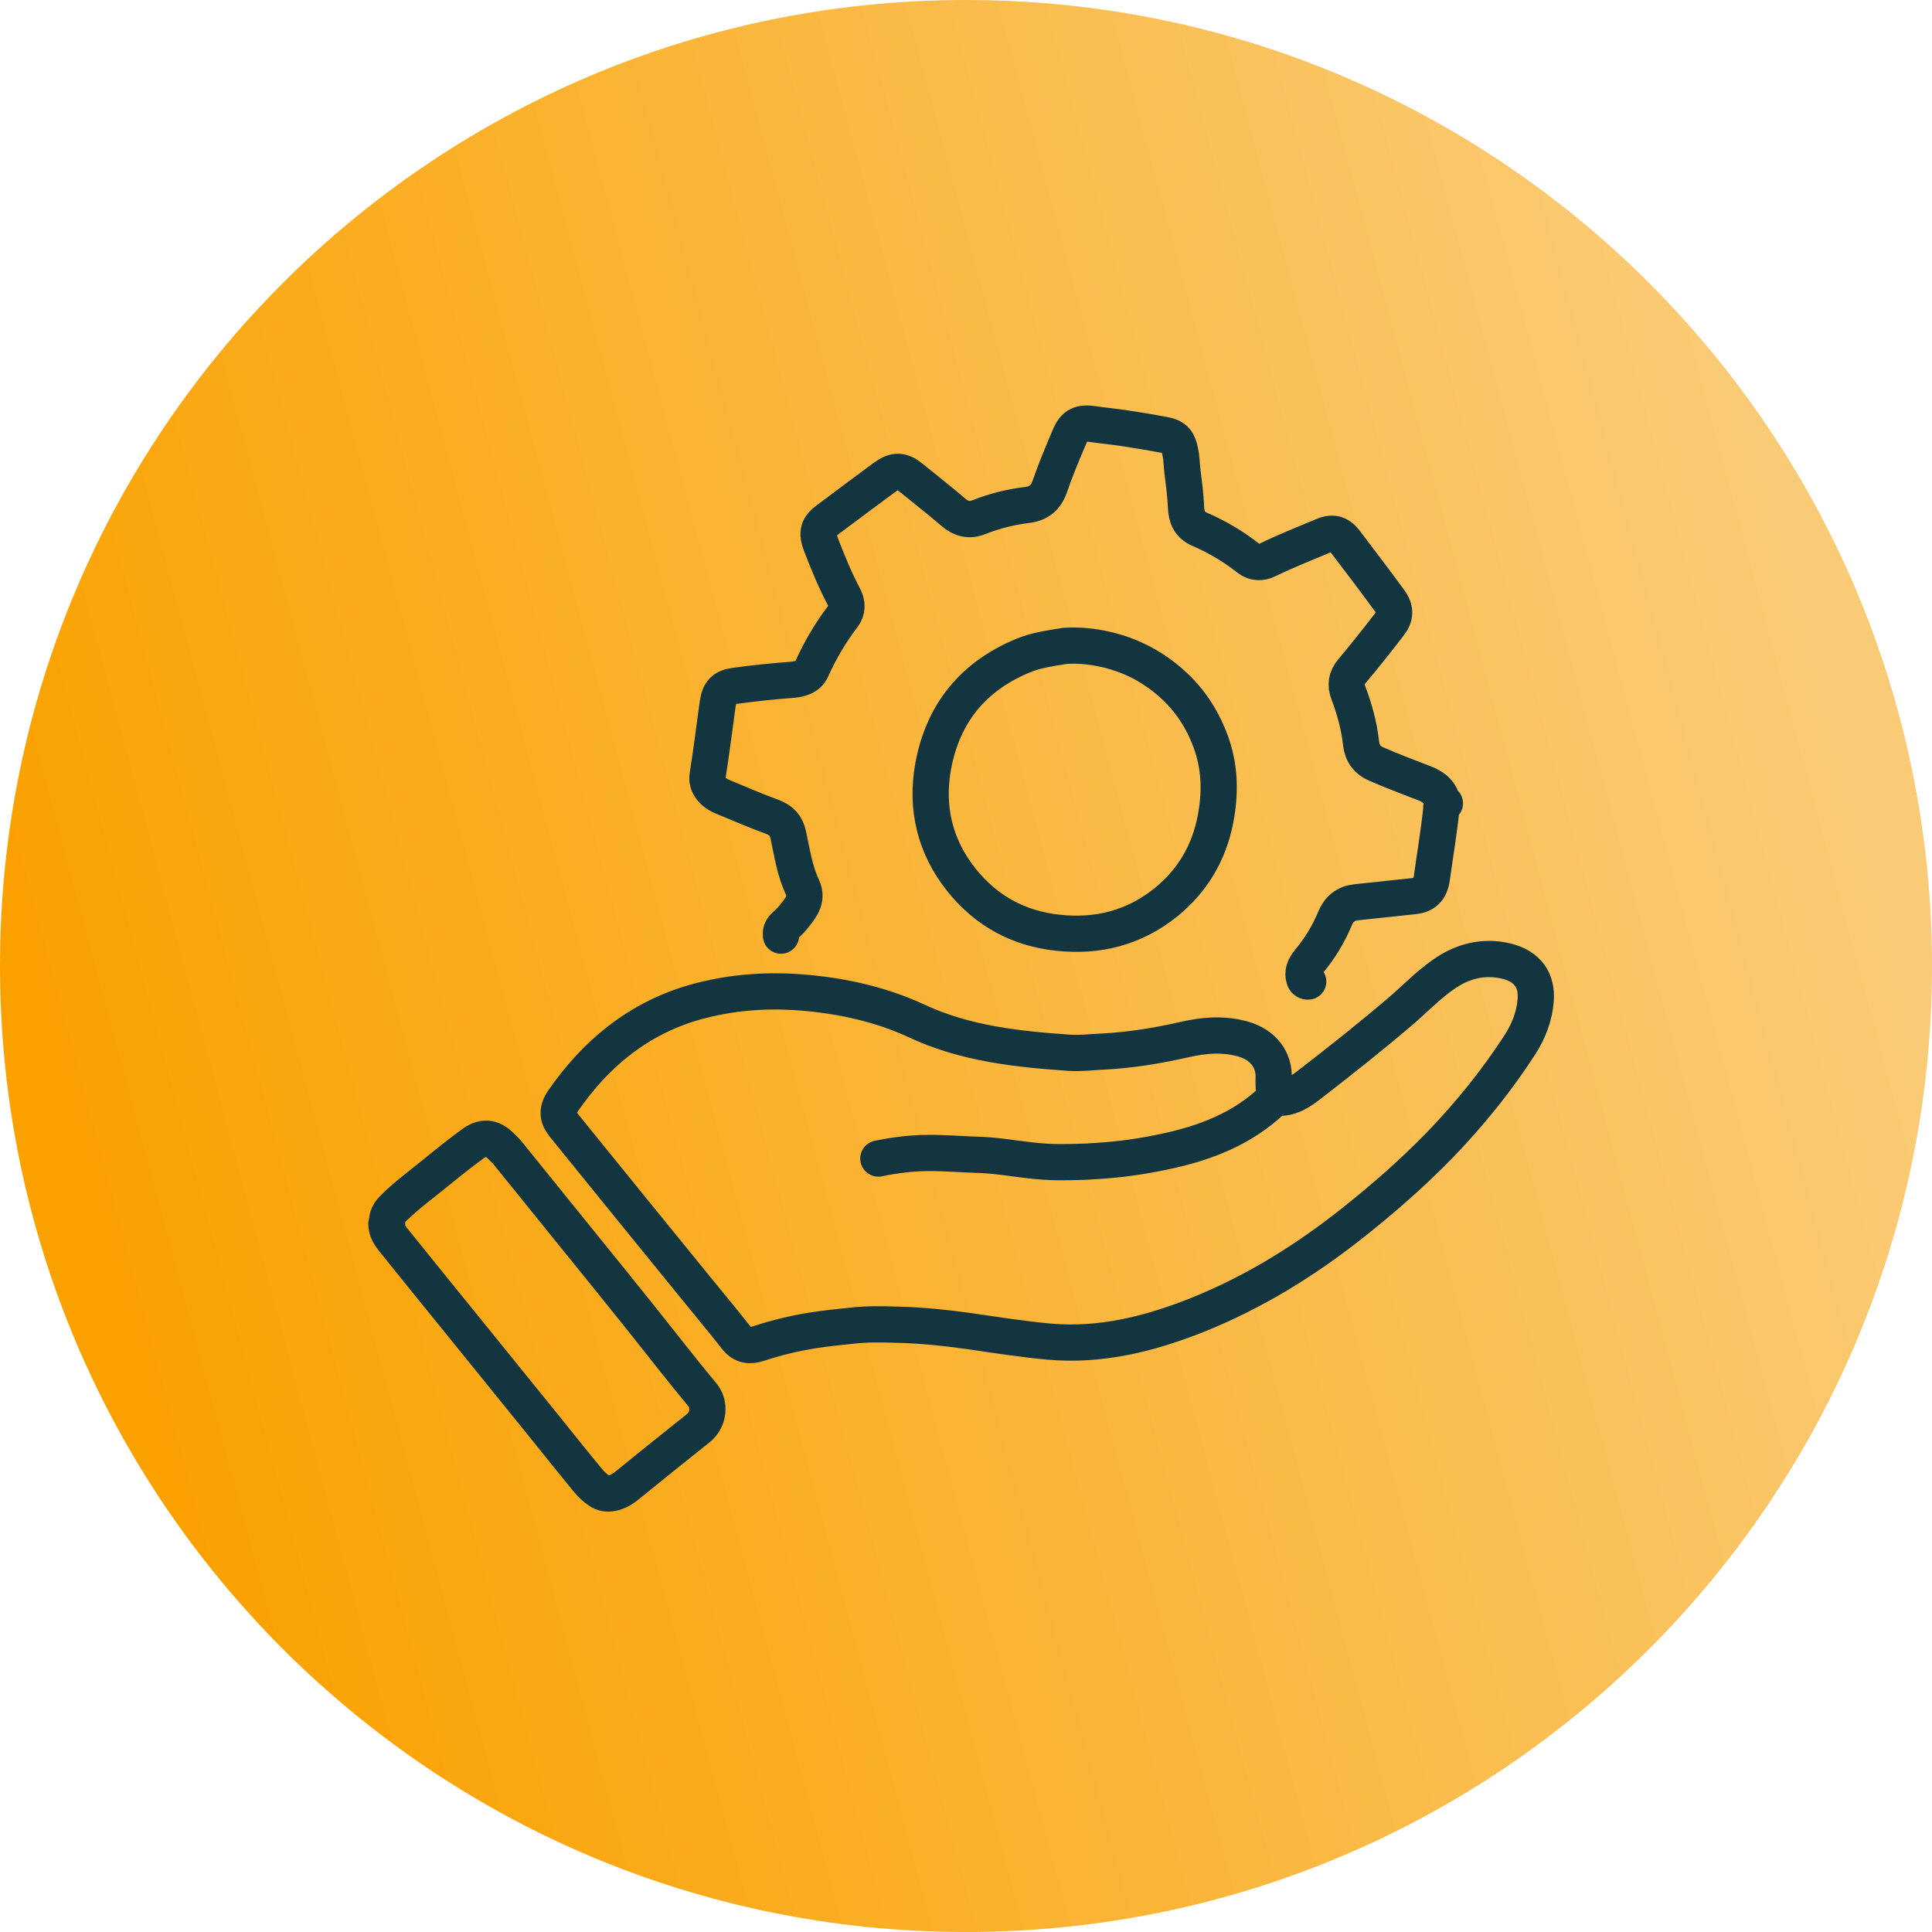 <svg xmlns="http://www.w3.org/2000/svg" width="80" height="80" viewBox="0 0 80 80" fill="none"><path d="M0 40C0 17.909 17.909 0 40 0C62.091 0 80 17.909 80 40C80 62.091 62.091 80 40 80C17.909 80 0 62.091 0 40Z" fill="url(#paint0_linear_450_6687)"></path><path d="M52.81 45.403C52.74 45.153 52.73 44.903 52.74 44.643C52.77 43.883 52.31 43.263 51.47 43.023C50.65 42.793 49.84 42.863 49.02 43.053C47.92 43.303 46.81 43.483 45.68 43.543C45.21 43.563 44.75 43.623 44.28 43.593C42.11 43.443 39.96 43.213 37.95 42.273C36.55 41.623 35.04 41.273 33.5 41.123C31.99 40.973 30.5 41.053 29.02 41.433C27.76 41.753 26.61 42.323 25.59 43.123C24.71 43.813 23.97 44.643 23.33 45.563C23.03 45.993 23.1 46.293 23.36 46.613C25.17 48.843 26.98 51.083 28.8 53.313C29.36 54.003 29.93 54.683 30.48 55.383C30.74 55.723 31.05 55.753 31.41 55.633C32.14 55.393 32.88 55.213 33.63 55.093C34.18 55.003 34.73 54.953 35.28 54.893C35.9 54.823 36.51 54.833 37.12 54.853C38.14 54.873 39.16 54.983 40.17 55.123C41.26 55.283 42.34 55.453 43.44 55.553C45.59 55.743 47.61 55.233 49.57 54.453C51.92 53.513 54.05 52.193 56.03 50.623C57.29 49.623 58.5 48.563 59.62 47.413C60.86 46.123 61.99 44.733 62.96 43.223C63.31 42.673 63.54 42.063 63.59 41.413C63.65 40.603 63.27 40.013 62.36 39.793C61.41 39.573 60.54 39.803 59.75 40.363C59.11 40.813 58.57 41.383 57.97 41.893C56.75 42.933 55.49 43.933 54.22 44.913C53.82 45.223 53.4 45.503 52.85 45.453C52.76 45.453 52.74 45.513 52.69 45.553C51.44 46.743 49.9 47.333 48.24 47.683C47.32 47.883 46.39 48.013 45.44 48.073C44.91 48.113 44.38 48.123 43.85 48.123C43.07 48.123 42.3 48.003 41.53 47.903C41.14 47.853 40.75 47.823 40.35 47.813C39.71 47.793 39.08 47.733 38.44 47.743C37.74 47.743 37.06 47.833 36.37 47.973M16 50.673C16 50.943 16.13 51.143 16.29 51.343C17.27 52.563 18.26 53.783 19.25 55.003C20.38 56.403 21.52 57.803 22.65 59.203C23.21 59.903 23.77 60.603 24.34 61.293C24.48 61.463 24.64 61.613 24.82 61.733C25.12 61.943 25.56 61.843 25.96 61.513C26.94 60.713 27.93 59.923 28.92 59.133C29.36 58.773 29.4 58.143 29.09 57.763C28.24 56.743 27.43 55.693 26.6 54.653C25.76 53.603 24.91 52.553 24.06 51.503C23.03 50.233 22.01 48.963 20.98 47.693C20.91 47.613 20.83 47.543 20.76 47.473C20.45 47.153 20.07 47.003 19.59 47.353C19.08 47.723 18.58 48.123 18.09 48.523C17.48 49.023 16.84 49.483 16.28 50.043C16.11 50.213 16.01 50.403 16.03 50.643M59.74 33.263C59.67 32.813 59.37 32.583 58.98 32.433C58.31 32.173 57.64 31.923 56.98 31.633C56.63 31.483 56.41 31.213 56.36 30.783C56.28 30.063 56.09 29.363 55.83 28.683C55.71 28.363 55.75 28.073 55.98 27.793C56.5 27.173 57.01 26.533 57.51 25.883C57.79 25.533 57.8 25.223 57.54 24.873C56.94 24.053 56.32 23.233 55.7 22.423C55.43 22.073 55.16 22.023 54.75 22.203C53.99 22.523 53.23 22.823 52.49 23.183C52.23 23.313 51.94 23.313 51.7 23.123C51.08 22.633 50.41 22.233 49.69 21.923C49.25 21.733 49.13 21.423 49.11 20.993C49.09 20.493 49.02 19.993 48.96 19.503C48.93 19.243 48.93 18.973 48.87 18.703C48.79 18.283 48.65 18.093 48.23 18.013C47.66 17.903 47.09 17.813 46.51 17.723C46.1 17.663 45.68 17.623 45.27 17.563C44.75 17.483 44.49 17.593 44.29 18.073C44 18.753 43.71 19.443 43.47 20.143C43.3 20.623 43.01 20.853 42.51 20.913C41.84 20.993 41.17 21.163 40.54 21.413C40.14 21.573 39.81 21.493 39.49 21.223C38.92 20.733 38.33 20.273 37.74 19.793C37.34 19.463 37.06 19.453 36.63 19.763C35.84 20.343 35.06 20.933 34.28 21.513C33.88 21.803 33.8 22.053 34 22.563C34.28 23.293 34.58 24.023 34.95 24.723C35.09 24.993 35.09 25.273 34.91 25.513C34.39 26.193 33.96 26.923 33.61 27.703C33.45 28.053 33.11 28.123 32.76 28.153C31.97 28.213 31.19 28.293 30.41 28.403C29.97 28.463 29.79 28.653 29.72 29.133C29.58 30.133 29.46 31.123 29.3 32.123C29.24 32.463 29.49 32.813 29.9 32.983C30.6 33.273 31.29 33.573 32 33.833C32.36 33.973 32.56 34.193 32.64 34.573C32.8 35.303 32.9 36.043 33.23 36.743C33.47 37.263 33.12 37.643 32.82 38.013C32.72 38.143 32.59 38.253 32.47 38.363C32.36 38.473 32.32 38.593 32.34 38.743M59.83 33.263C59.64 33.263 59.69 33.443 59.68 33.523C59.58 34.473 59.42 35.413 59.29 36.353C59.22 36.843 58.99 37.073 58.49 37.113C57.71 37.193 56.92 37.283 56.14 37.363C55.72 37.413 55.44 37.643 55.28 38.033C55.01 38.683 54.65 39.273 54.2 39.813C54.03 40.023 53.91 40.253 54.01 40.543C54.03 40.603 54.09 40.653 54.17 40.643M44.1 26.743C43.51 26.843 42.92 26.913 42.35 27.153C40.28 28.013 39.04 29.553 38.64 31.733C38.33 33.453 38.71 35.053 39.81 36.433C40.83 37.713 42.18 38.453 43.81 38.623C45.47 38.803 46.98 38.413 48.29 37.353C49.38 36.463 50.06 35.323 50.33 33.923C50.53 32.893 50.52 31.863 50.19 30.873C49.85 29.863 49.29 28.973 48.46 28.253C47.61 27.513 46.65 27.053 45.56 26.843C45.09 26.753 44.61 26.713 44.13 26.743" stroke="#12353F" stroke-width="1.5" stroke-linecap="round" stroke-linejoin="round"></path><defs><linearGradient id="paint0_linear_450_6687" x1="4.627" y1="52.819" x2="76.819" y2="33.446" gradientUnits="userSpaceOnUse"><stop stop-color="#FAA100"></stop><stop offset="1" stop-color="#FACB76"></stop></linearGradient></defs></svg>